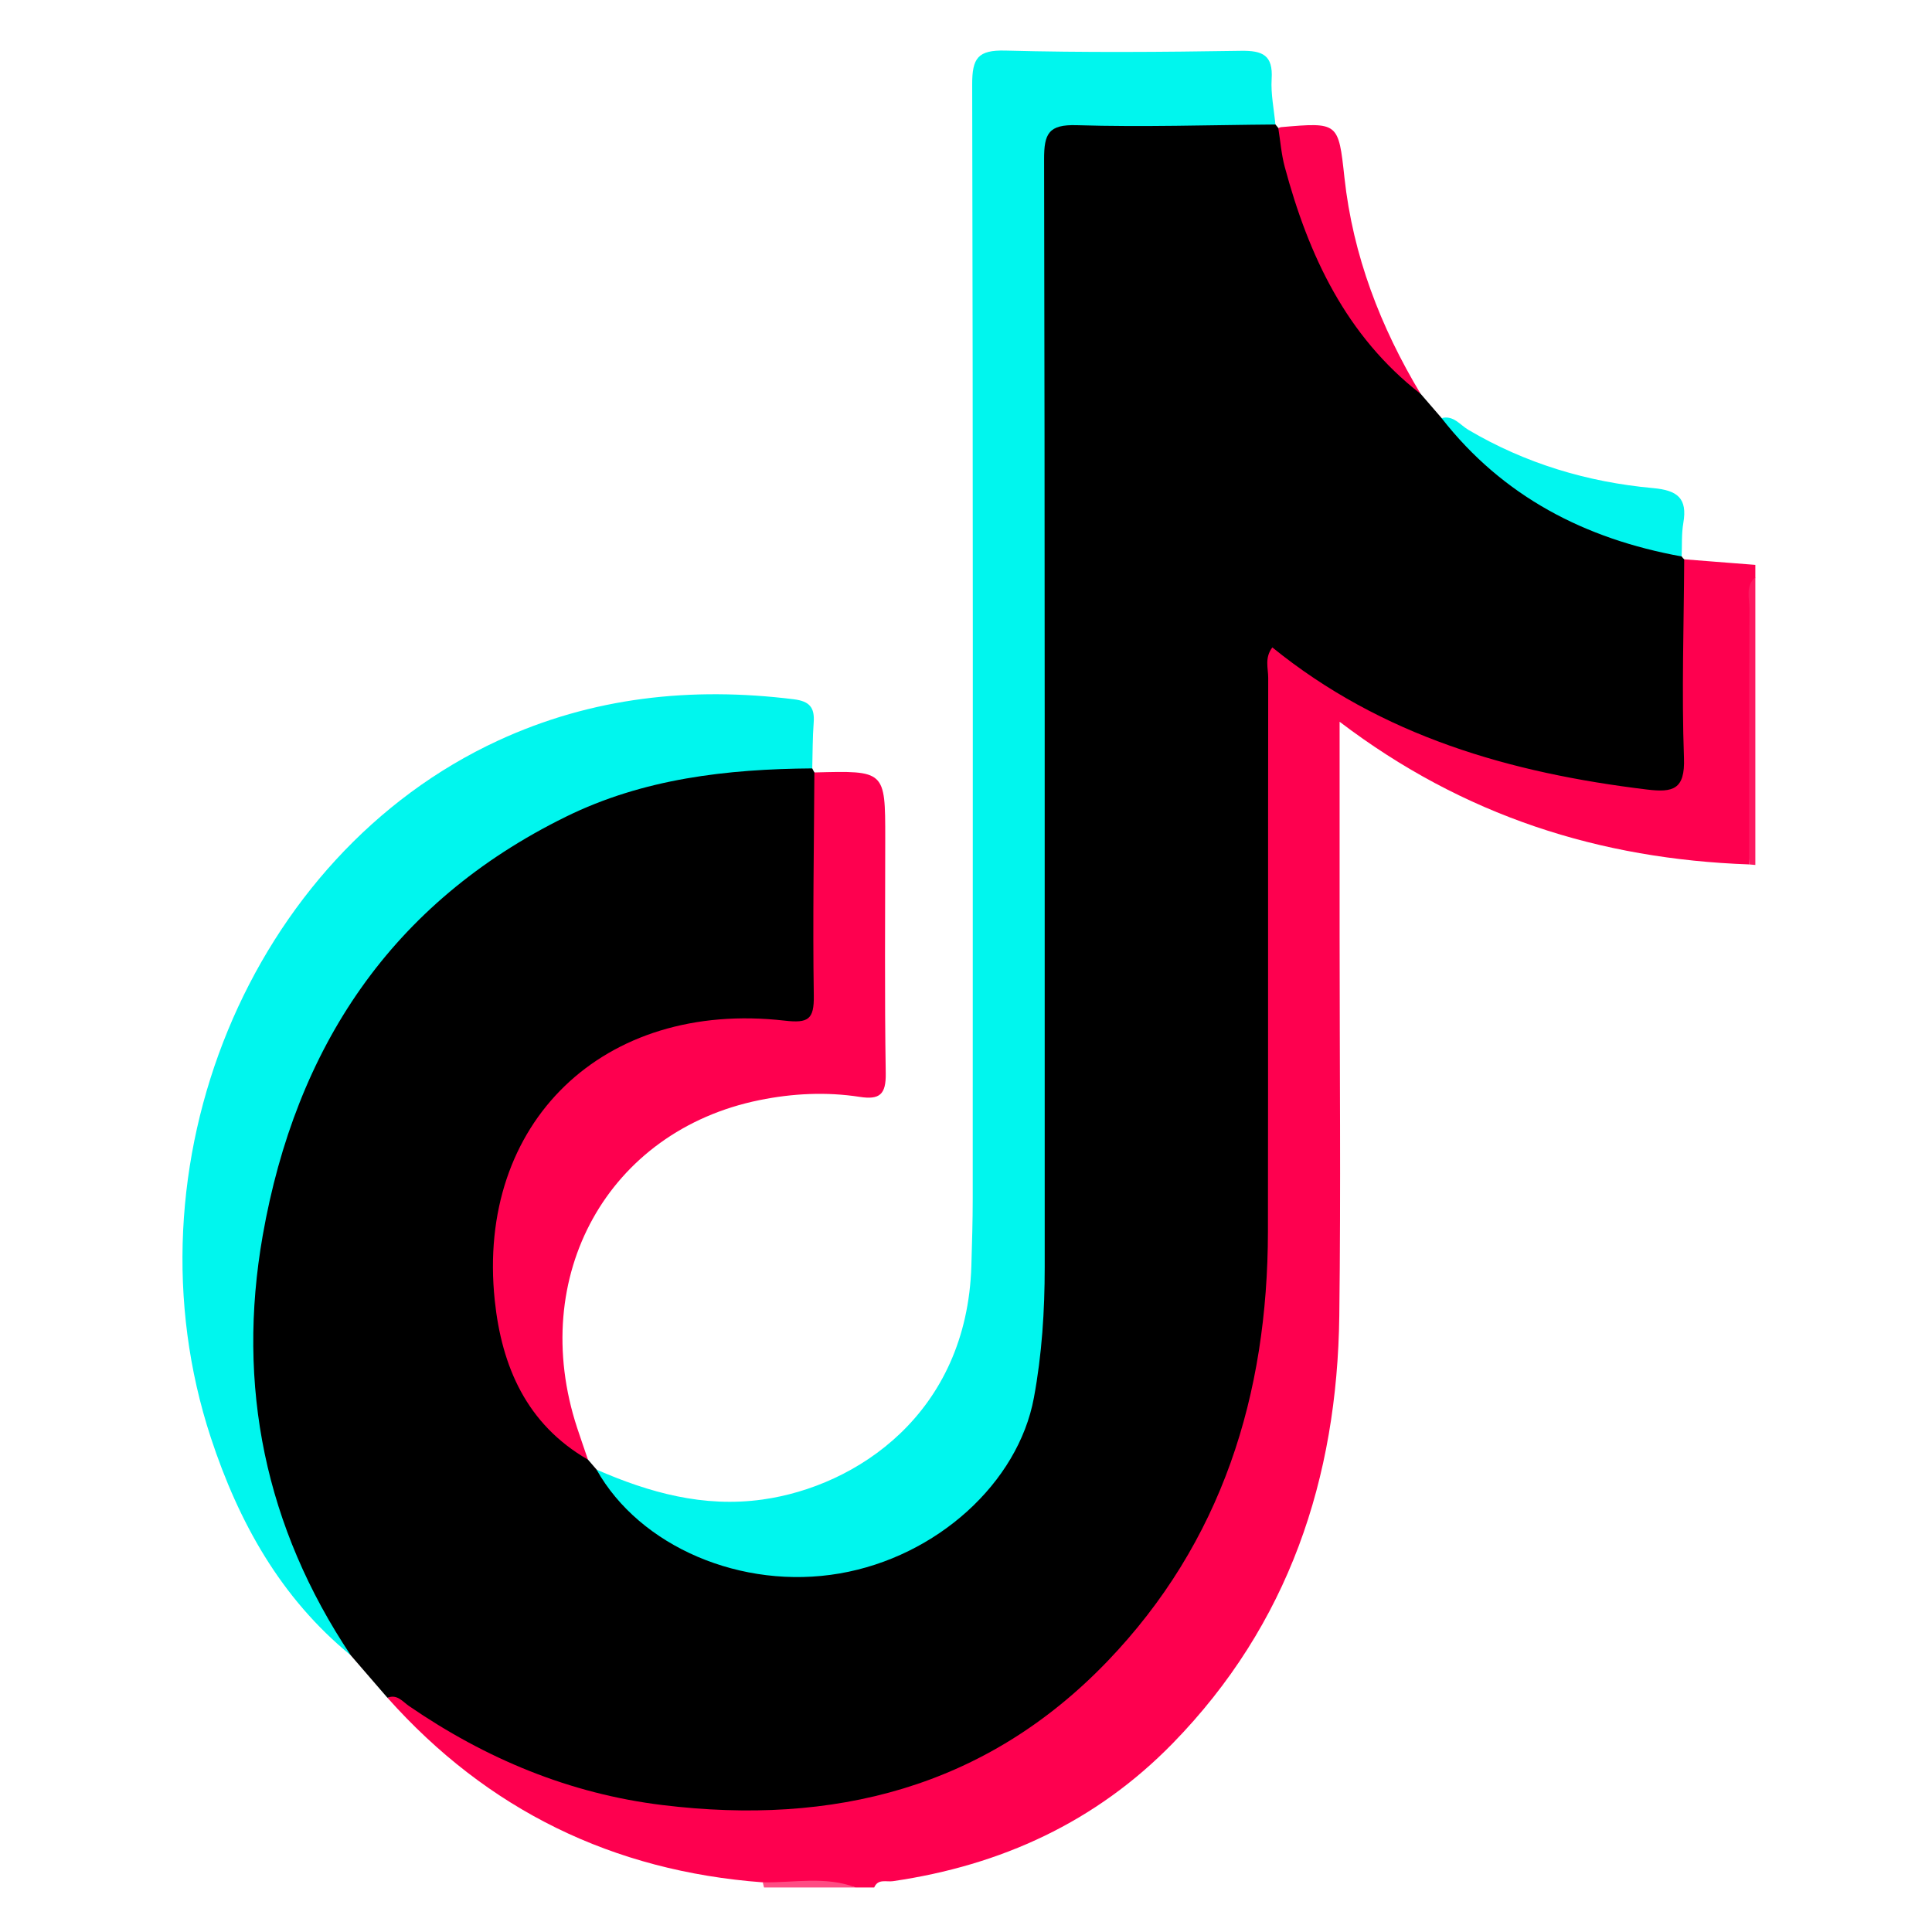 <?xml version="1.0" encoding="utf-8"?>
<!-- Generator: Adobe Illustrator 28.0.0, SVG Export Plug-In . SVG Version: 6.00 Build 0)  -->
<svg version="1.1" id="Capa_1" xmlns="http://www.w3.org/2000/svg" xmlns:xlink="http://www.w3.org/1999/xlink" x="0px" y="0px"
	 viewBox="0 0 500 500" style="enable-background:new 0 0 500 500;" xml:space="preserve">
<style type="text/css">
	.st0{fill:#FE004F;}
	.st1{fill:#FD1A61;}
	.st2{fill:#FE4D84;}
	.st3{fill:#00F6EE;}
	.st4{fill:#FD0150;}
	.st5{fill:#01F6EF;}
</style>
<g>
	<path class="st0" d="M452.67,223.71c-38.6-1.37-73.89-12.51-105.98-36.92c0,19.29,0,37.38,0,55.46c0,32.74,0.33,65.49-0.08,98.23
		c-0.53,42.18-13.11,79.94-43.1,110.68c-19.89,20.39-44.45,31.61-72.45,35.69c-1.66,0.24-3.83-0.7-4.82,1.63c-1.58,0-3.17,0-4.75,0
		c-7.93-2.13-16.12,0.29-24.08-1.33c-38.78-2.9-71.22-18.69-97.14-47.77c4.87-2.83,7.97,1.09,11.25,3.26
		c24.74,16.45,52.41,24.41,81.59,23.86c50.23-0.96,89.16-22.88,113.48-67.93c12.62-23.38,18.96-48.43,18.83-75.17
		c-0.23-47.49-0.1-94.99-0.01-142.49c0.01-4.61-1.94-10.8,2.37-13.35c4.66-2.75,8.44,2.74,12.18,5.3
		c25.98,17.8,55.43,25.18,86.08,29.15c5.43,0.7,7-1.97,7-6.81c-0.01-13.46-0.12-26.92,0.07-40.37c0.05-3.5-1.04-7.53,2.77-10.08
		c6.13,0.48,12.27,0.96,18.4,1.44c0,1.06,0,2.11,0,3.17c-1.76,6.69-0.56,13.51-0.78,20.26
		C452.89,187.65,454.47,205.71,452.67,223.71z"/>
	<path class="st1" d="M452.67,223.71c0.01-22.06-0.03-44.12,0.07-66.18c0.01-2.76-1.06-5.85,1.54-8.16c0,24.83,0,49.65,0,74.48
		C453.74,223.8,453.2,223.75,452.67,223.71z"/>
	<path class="st2" d="M197.4,487.15c8.04,0.13,16.19-1.68,24.08,1.33c-7.92,0-15.84,0-23.75,0
		C197.62,488.03,197.52,487.59,197.4,487.15z"/>
	<path d="M435.87,144.75c-0.09,17.15-0.68,34.31-0.06,51.43c0.3,8.16-2.84,8.97-9.58,8.15c-35.33-4.28-68.62-13.8-96.95-36.78
		c-2.05,2.68-1.07,5.38-1.07,7.85c-0.07,47.78,0,95.56-0.07,143.34c-0.06,42.23-11.89,80.35-41.59,111.25
		c-31.51,32.77-70.98,42.54-115.09,37.16c-24.08-2.94-45.73-11.99-65.62-25.64c-1.63-1.12-3.06-3.15-5.57-2.13
		c-3.16-3.66-6.32-7.32-9.48-10.97c-17.71-18.86-23.9-42.56-26.27-67.13c-2.29-23.73-0.18-47.45,8.5-70.04
		c16.71-43.48,45.38-74.75,90.92-88.77c12.72-3.92,25.91-4.31,38.94-5.9c2.66-0.32,5.24,0.42,7.34,2.3
		c0.16,0.36,0.35,0.72,0.56,1.05c1.82,2.52,1.83,5.44,1.83,8.35c0.03,16.09,0.15,32.18-0.04,48.27c-0.11,9.24-1.67,10.26-10.89,9.63
		c-24.88-1.69-46.44,4.59-61.77,25.92c-14.08,19.6-13.94,59.39,5.38,78.05c2.47,2.38,4.55,5.12,6.89,7.62
		c0.74,0.86,1.48,1.71,2.22,2.57c4.32,3.87,8.58,7.84,13.06,11.48c19,15.43,40.57,17.57,62.58,8.9
		c21.13-8.32,33.96-24.26,36.45-47.63c1.23-11.57,1.75-23.12,1.73-34.75c-0.08-90-0.05-179.99-0.04-269.99
		c0-18.64,0.01-18.64,18.25-18.65c11.34,0,22.68-0.07,34.02,0.04c3.37,0.03,6.95-0.4,9.63,2.48c0.26,0.3,0.52,0.61,0.76,0.93
		c1.56,1.27,1.89,3.14,2.27,4.92c5.31,24.66,17.54,45.56,34.56,63.87c1.81,2.09,3.61,4.18,5.42,6.27c4.55,2.31,7.86,6.2,11.54,9.54
		c12.83,11.63,27.71,19.1,44.43,23.11c2.34,0.56,4.63,1.07,6.16,3.15C435.4,144.29,435.62,144.53,435.87,144.75z"/>
	<path class="st3" d="M330.07,32.22c-17.13,0.13-34.27,0.71-51.38,0.18c-7.34-0.23-8.5,2.19-8.48,8.86
		c0.22,95.54,0.14,191.08,0.16,286.62c0,11.37-0.72,22.66-2.8,33.86c-4.08,22.04-25.14,41.14-50.28,45.47
		c-25.31,4.36-51.72-6.92-62.91-26.88c13.69,5.99,27.71,9.87,42.93,7.75c24.33-3.38,52.95-22.24,54.08-60.53
		c0.17-5.8,0.35-11.61,0.35-17.41c0.02-96.08,0.09-192.17-0.14-288.25c-0.02-6.85,1.45-8.99,8.62-8.8
		c20.3,0.54,40.62,0.38,60.93,0.06c5.63-0.09,8.34,1.13,7.95,7.29C328.86,24.33,329.71,28.29,330.07,32.22z"/>
	<path class="st3" d="M210.21,198.86c-22.05,0.17-43.7,2.63-63.8,12.53c-45.19,22.24-69.87,59.79-78.41,108.31
		c-6.86,38.98,0.62,75.53,22.79,108.7c-18.15-14.84-29.02-34.46-36.21-56.28c-23.13-70.24,10.05-150.76,74.34-180.46
		c24.36-11.25,50.02-13.98,76.51-10.69c4.12,0.51,5.44,2.16,5.15,6.04C210.28,190.95,210.32,194.91,210.21,198.86z"/>
	<path class="st0" d="M152.16,377.75c-15.89-9.14-22.33-24.14-24.12-41.23c-4.82-46,28.12-77.75,75.03-72.38
		c6.1,0.7,7.64-0.29,7.54-6.48c-0.3-19.25,0.05-38.5,0.15-57.75c18.34-0.5,18.34-0.5,18.34,17.01c0,20.3-0.19,40.6,0.13,60.89
		c0.08,5.43-1.57,6.86-6.73,6.06c-8.66-1.34-17.4-0.9-25.95,0.84c-39.21,7.96-60.07,45.59-47.18,84.83
		C150.28,372.29,151.23,375.02,152.16,377.75z"/>
	<path class="st4" d="M367.66,101.94c-19.33-15.04-29.02-35.88-35.18-58.79c-0.87-3.25-1.12-6.66-1.66-10
		c0.25-0.08,0.49-0.22,0.75-0.25c14.79-1.27,14.82-1.27,16.37,13.06C350.14,66.17,357.27,84.63,367.66,101.94z"/>
	<path class="st5" d="M435.21,144.01c-24.97-4.53-46.25-15.48-62.13-35.8c3.08-0.81,4.77,1.76,6.91,3.02
		c14.79,8.73,30.87,13.55,47.83,15.09c6.33,0.57,8.93,2.63,7.82,9.04C435.16,138.18,435.33,141.12,435.21,144.01z"/>
</g>
</svg>
